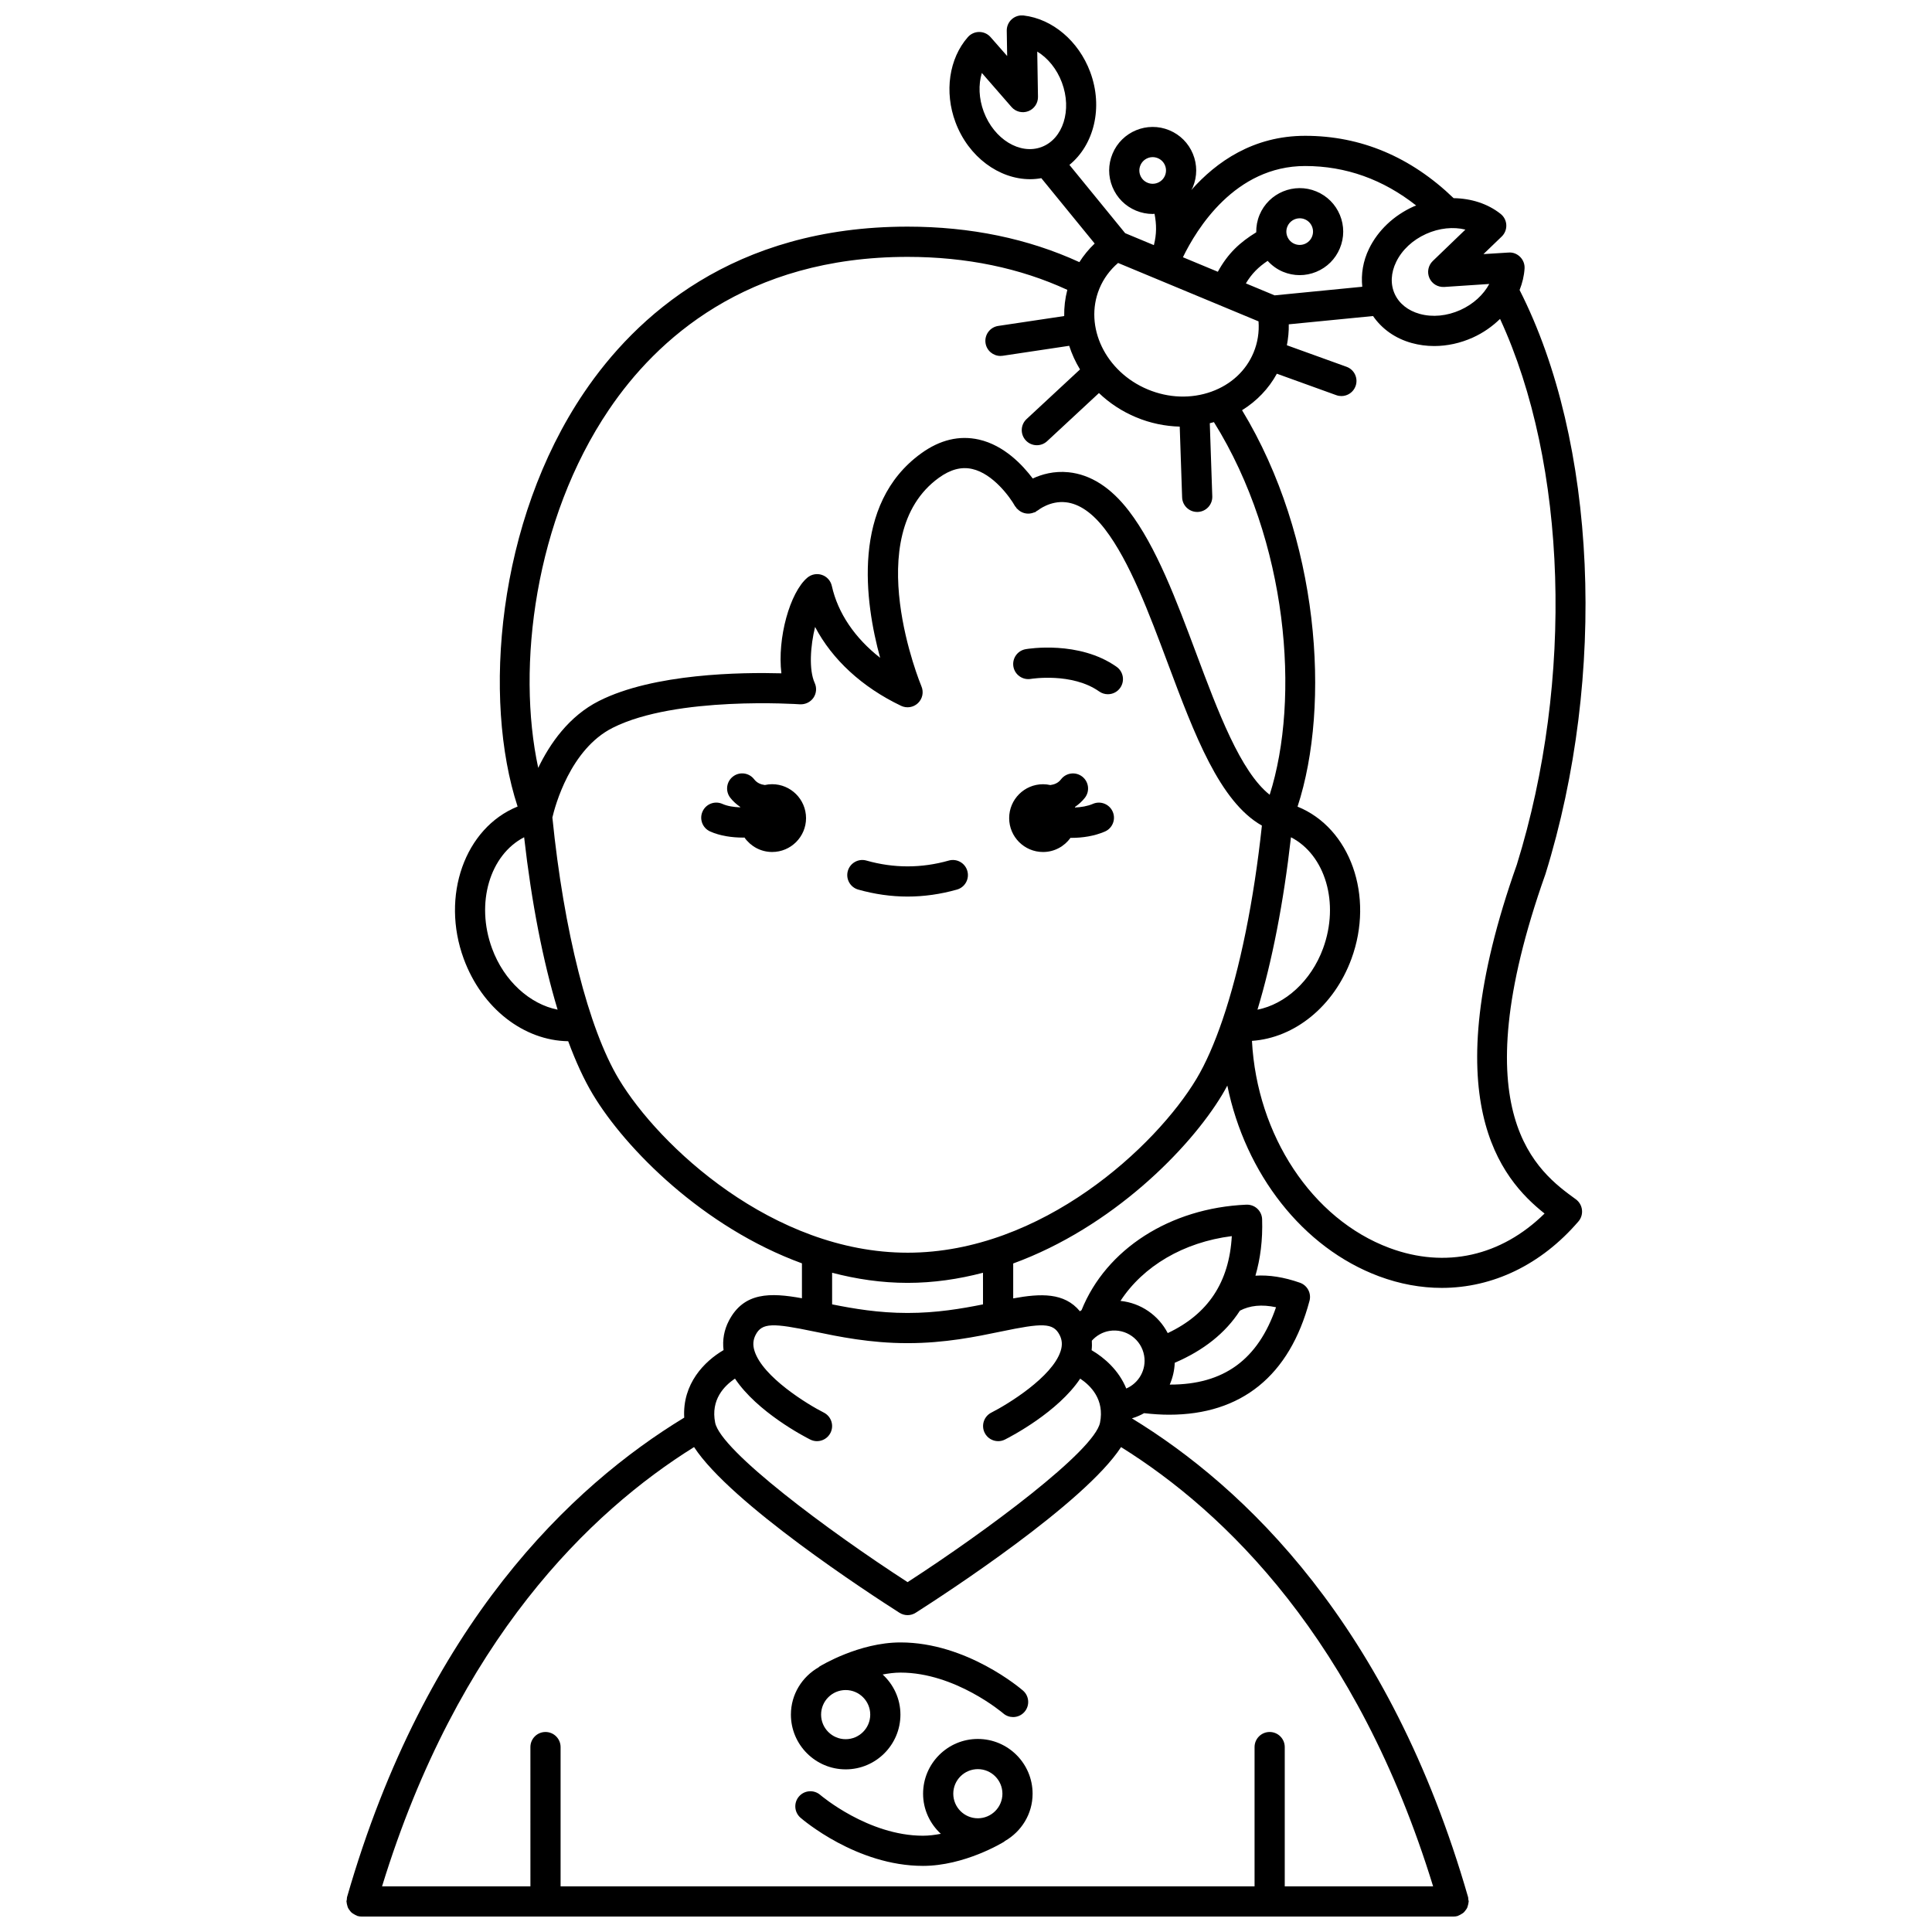 <?xml version="1.0" encoding="UTF-8"?>
<!-- Uploaded to: ICON Repo, www.iconrepo.com, Generator: ICON Repo Mixer Tools -->
<svg width="800px" height="800px" version="1.1" viewBox="144 144 512 512" xmlns="http://www.w3.org/2000/svg">
 <defs>
  <clipPath id="a">
   <path d="m235 148.09h330v503.81h-330z"/>
  </clipPath>
 </defs>
 <path d="m415.81 316.04c-2.172 0.379-3.617 2.441-3.25 4.613 0.375 2.172 2.445 3.621 4.609 3.266 0.109-0.02 10.902-1.766 18.129 3.328 0.699 0.496 1.504 0.73 2.301 0.73 1.254 0 2.496-0.586 3.269-1.695 1.273-1.809 0.84-4.297-0.965-5.574-9.969-7.027-23.52-4.769-24.094-4.668z"/>
 <path d="m395.43 372.06c-7.25 2.051-14.566 2.051-21.812 0-2.106-0.609-4.34 0.629-4.934 2.754-0.602 2.125 0.633 4.336 2.754 4.934 4.336 1.227 8.738 1.852 13.082 1.852 4.348 0 8.75-0.625 13.082-1.852 2.125-0.602 3.359-2.812 2.754-4.934-0.594-2.129-2.82-3.359-4.926-2.754z"/>
 <path d="m433.64 357.03c-1.473 0.629-3.129 0.891-4.738 0.965-0.016-0.043-0.023-0.09-0.039-0.129 0.98-0.684 1.891-1.469 2.66-2.465 1.348-1.75 1.016-4.262-0.734-5.606s-4.258-1.02-5.606 0.734c-0.758 0.988-1.758 1.375-2.828 1.52-0.625-0.137-1.273-0.219-1.934-0.219-4.957 0-8.98 4.023-8.98 8.98s4.023 8.98 8.98 8.98c3.008 0 5.648-1.492 7.281-3.758 0.082 0 0.164 0.012 0.25 0.012 2.941 0 6.062-0.473 8.84-1.668 2.031-0.867 2.973-3.219 2.098-5.25-0.871-2.031-3.238-2.973-5.25-2.098z"/>
 <path d="m348.62 351.82c-0.668 0-1.312 0.082-1.934 0.219-1.066-0.145-2.066-0.531-2.828-1.52-1.348-1.75-3.852-2.082-5.606-0.734-1.75 1.344-2.082 3.856-0.734 5.606 0.766 0.996 1.68 1.781 2.66 2.465-0.012 0.031-0.02 0.062-0.027 0.098-1.691-0.059-3.383-0.32-4.691-0.906-2.027-0.906-4.387 0.004-5.281 2.019-0.902 2.016 0.004 4.383 2.019 5.281 2.594 1.16 5.727 1.625 8.746 1.625 0.121 0 0.23-0.016 0.348-0.02 1.625 2.312 4.301 3.832 7.34 3.832 4.957 0 8.98-4.023 8.98-8.98-0.012-4.961-4.035-8.984-8.992-8.984z"/>
 <g clip-path="url(#a)">
  <path d="m553.56 375.64c16.395-52.793 13.574-114.62-6.852-154.78 0.727-1.832 1.188-3.738 1.316-5.68 0.074-1.148-0.344-2.266-1.156-3.082-0.805-0.812-1.883-1.262-3.078-1.172-2.215 0.133-4.5 0.277-6.66 0.414l4.832-4.648c0.832-0.801 1.277-1.918 1.223-3.074-0.051-1.156-0.605-2.223-1.512-2.941-3.426-2.719-7.828-4.094-12.449-4.164-11.348-10.93-24.566-16.523-39.348-16.523-13.742 0-23.535 6.891-30.168 14.371 0.133-0.262 0.297-0.496 0.41-0.77 1.18-2.844 1.188-5.973 0.012-8.82-1.176-2.848-3.387-5.066-6.234-6.25-5.867-2.441-12.629 0.344-15.066 6.219-1.184 2.844-1.191 5.977-0.016 8.824 1.176 2.848 3.387 5.066 6.234 6.25 1.422 0.59 2.922 0.887 4.422 0.887 0.164 0 0.328-0.039 0.492-0.047 0.551 2.859 0.574 5.375-0.172 8.305l-7.613-3.168-14.77-18.094c6.492-5.277 9.023-15.215 5.5-24.641-3.062-8.18-9.984-14.051-17.641-14.953-1.133-0.133-2.293 0.23-3.148 1.004-0.859 0.773-1.34 1.879-1.32 3.031l0.109 6.707c-1.422-1.633-2.934-3.356-4.406-5.019-0.754-0.859-1.852-1.355-3-1.355-1.148 0-2.242 0.496-3.004 1.355-5 5.68-6.289 14.547-3.281 22.582 3.441 9.203 11.578 15.078 19.766 15.078 0.996 0 1.992-0.094 2.981-0.27l14.137 17.32c-1.559 1.48-2.914 3.137-4.055 4.93-13.547-6.219-28.828-9.406-45.535-9.406-46.273 0-72.16 23.906-85.727 43.961-23.141 34.199-26.926 81.316-17.613 109.72-13.988 5.656-20.395 23.719-14.277 40.344 4.82 13.117 15.902 21.684 27.684 21.848 2.023 5.457 4.211 10.215 6.539 14.094 8.668 14.445 29.27 35.227 55.406 44.77v9.254c-8.359-1.527-15.391-1.668-19.363 5.961-1.266 2.434-1.742 5.082-1.41 7.777-5.062 2.957-10.938 8.906-10.422 17.895-29.73 18.066-68.508 54.574-89.363 127.09-0.055 0.195-0.02 0.387-0.047 0.582-0.02 0.199-0.102 0.359-0.102 0.543 0 0.078 0.039 0.145 0.043 0.223 0.016 0.297 0.094 0.566 0.172 0.848 0.062 0.223 0.113 0.449 0.211 0.656 0.117 0.242 0.281 0.449 0.449 0.664 0.148 0.195 0.281 0.387 0.465 0.551 0.188 0.168 0.402 0.289 0.625 0.418 0.23 0.141 0.457 0.281 0.715 0.371 0.074 0.027 0.133 0.09 0.211 0.113 0.371 0.109 0.742 0.16 1.105 0.16h0.012 289.39 0.012c0.363 0 0.738-0.051 1.105-0.16 0.078-0.023 0.137-0.082 0.211-0.113 0.262-0.094 0.484-0.227 0.715-0.371 0.219-0.133 0.441-0.25 0.625-0.418 0.18-0.164 0.316-0.359 0.465-0.551 0.164-0.215 0.328-0.418 0.449-0.664 0.102-0.207 0.148-0.43 0.211-0.656 0.078-0.281 0.156-0.551 0.172-0.848 0.004-0.074 0.043-0.145 0.043-0.223 0-0.184-0.078-0.344-0.105-0.52-0.023-0.195 0.008-0.387-0.047-0.582-20.793-72.293-59.41-108.8-89.105-126.92 1.145-0.348 2.227-0.801 3.234-1.375 2.277 0.258 4.508 0.41 6.629 0.41 19.141 0 31.93-10.316 37.207-30.184 0.535-2.016-0.574-4.106-2.547-4.797-4.258-1.492-8.191-2.098-11.785-1.863 1.305-4.496 1.953-9.445 1.773-14.953-0.031-1.066-0.492-2.078-1.277-2.805-0.781-0.727-1.824-1.098-2.891-1.062-20.238 0.871-37.18 11.793-43.68 27.941-0.152 0.098-0.293 0.207-0.438 0.312-4.121-5.004-10.395-4.746-17.68-3.414v-9.254c26.137-9.543 46.742-30.324 55.41-44.77 0.453-0.75 0.895-1.559 1.336-2.375 4.766 23.301 19.941 42.996 40.184 50.539 5.551 2.066 11.145 3.078 16.637 3.078 13.48 0 26.324-6.09 36.242-17.633 0.727-0.848 1.055-1.977 0.918-3.082-0.129-1.113-0.734-2.129-1.641-2.781-9.961-7.234-30.691-22.266-8.035-86.172zm-30.75-157.96c0.68 1.531 2.211 2.453 3.93 2.367 0.004 0 5.578-0.383 11.93-0.793-1.527 2.856-4.234 5.352-7.644 6.894-3.566 1.605-7.394 1.973-10.777 1.039-3.125-0.863-5.484-2.75-6.644-5.316-1.156-2.559-1.016-5.57 0.406-8.48 1.539-3.16 4.348-5.781 7.91-7.394 3.492-1.578 7.234-1.941 10.422-1.152l-8.648 8.328c-1.211 1.172-1.566 2.973-0.883 4.508zm-32.938-29.684c10.801 0 20.656 3.555 29.426 10.465-0.223 0.094-0.453 0.156-0.676 0.258-5.254 2.375-9.445 6.34-11.801 11.172-1.621 3.32-2.152 6.769-1.805 10.102l-23.23 2.281-7.613-3.168c1.547-2.598 3.352-4.359 5.766-5.977 1.125 1.23 2.484 2.234 4.066 2.894 1.422 0.59 2.922 0.891 4.422 0.891 1.492 0 2.981-0.293 4.398-0.875 2.848-1.176 5.07-3.387 6.25-6.231 1.184-2.844 1.188-5.977 0.016-8.824-1.176-2.848-3.391-5.066-6.234-6.246-5.871-2.441-12.629 0.348-15.074 6.219h0.004c-0.617 1.484-0.895 3.047-0.871 4.606-4.324 2.652-7.516 5.582-10.176 10.457l-9.254-3.848c3.59-7.402 13.758-24.176 32.387-24.176zm-24.844 59.801c-5.344 1.914-11.324 1.707-16.84-0.586-11.227-4.672-16.977-16.625-12.852-26.684 0.012-0.023 0.016-0.051 0.027-0.074 1.078-2.598 2.766-4.906 4.941-6.766l37.219 15.477c0.215 2.844-0.234 5.668-1.32 8.277-2 4.809-5.969 8.488-11.176 10.355zm20.145-43.773c0.566-1.355 1.883-2.176 3.266-2.176 0.449 0 0.91 0.082 1.352 0.27 0.871 0.359 1.547 1.039 1.906 1.914 0.363 0.871 0.359 1.832-0.004 2.703-0.359 0.871-1.039 1.547-1.914 1.906-0.867 0.359-1.828 0.359-2.703-0.004-0.871-0.359-1.547-1.043-1.906-1.914-0.363-0.871-0.359-1.828 0.004-2.699zm-38.965-13.496c-0.359-0.871-0.355-1.832 0.004-2.703 0.363-0.871 1.043-1.551 1.914-1.914 0.438-0.18 0.891-0.27 1.348-0.27 0.457 0 0.914 0.094 1.355 0.273 0.871 0.363 1.551 1.043 1.91 1.914 0.359 0.871 0.355 1.832-0.008 2.703-0.359 0.867-1.039 1.543-1.91 1.902-0.871 0.359-1.832 0.359-2.703 0s-1.551-1.039-1.91-1.906zm-41.504-16.91c-1.312-3.512-1.449-7.184-0.504-10.285 4.199 4.793 7.852 9.016 7.856 9.02 1.098 1.273 2.883 1.711 4.445 1.117 1.574-0.602 2.598-2.121 2.574-3.797l-0.195-12.004c2.82 1.711 5.191 4.613 6.535 8.203 2.727 7.289 0.309 14.949-5.394 17.086-5.711 2.141-12.582-2.051-15.316-9.34zm-99.297 78.902c12.484-18.449 36.344-40.445 79.105-40.445 15.598 0 29.809 2.961 42.34 8.738-0.598 2.297-0.867 4.621-0.828 6.945l-17.484 2.617c-2.184 0.328-3.691 2.363-3.363 4.547 0.297 1.984 2.004 3.406 3.949 3.406 0.195 0 0.395-0.012 0.598-0.043l17.625-2.644c0.699 2.176 1.66 4.273 2.867 6.262l-14.164 13.156c-1.617 1.504-1.711 4.035-0.207 5.652 0.785 0.848 1.855 1.277 2.926 1.277 0.977 0 1.953-0.352 2.723-1.066l13.738-12.758c2.766 2.644 6.086 4.856 9.875 6.434 3.738 1.555 7.644 2.356 11.531 2.461l0.637 18.75c0.07 2.16 1.848 3.863 3.992 3.863h0.141c2.207-0.074 3.934-1.922 3.859-4.133l-0.66-19.383c0.367-0.09 0.73-0.188 1.094-0.289 19.668 31.547 22.898 73.258 14.777 98.754-7.738-6.113-13.703-22.059-19.5-37.555-5.188-13.871-10.551-28.215-17.836-37.695-4.75-6.184-10.117-9.617-15.953-10.215-3.894-0.402-7.16 0.562-9.5 1.652-2.68-3.57-7.598-8.809-14.262-10.316-5.191-1.168-10.332 0.059-15.305 3.656-18.621 13.457-14.902 39.492-10.879 54.176-6.684-5.219-11.203-11.848-12.801-19.047-0.305-1.367-1.301-2.477-2.629-2.922-1.32-0.445-2.781-0.168-3.859 0.734-4.629 3.914-7.996 16.035-6.879 25.348-10.547-0.289-33.836 0-48.328 7.32-7.992 4.031-13.039 11.344-16.113 17.734-5.777-26.746-0.973-65.785 18.773-94.973zm180.71 113.36c9.074 4.672 12.93 17.43 8.504 29.473-3.184 8.66-10.047 14.773-17.379 16.223 3.859-12.75 6.918-28.355 8.875-45.695zm-211.72 29.469c-4.426-12.039-0.566-24.797 8.504-29.473 1.961 17.336 5.019 32.945 8.871 45.695-7.32-1.453-14.195-7.562-17.375-16.223zm249.39 248.55h-39.316v-36.906c0-2.207-1.789-4-4-4-2.211 0-4 1.793-4 4v36.906h-183.91v-36.906c0-2.207-1.789-4-4-4s-4 1.793-4 4l0.004 36.906h-39.316c20.082-65.363 55.137-99.223 82.684-116.41 9.715 14.898 46.41 38.793 54.43 43.91 0.656 0.414 1.406 0.629 2.152 0.629 0.742 0 1.496-0.207 2.152-0.629 8.02-5.117 44.707-29.004 54.426-43.902 27.559 17.184 62.609 51.043 82.695 116.4zm-90.441-144.6c1.203-1.348 2.82-2.281 4.617-2.586 4.402-0.738 8.516 2.211 9.25 6.57 0.633 3.715-1.426 7.258-4.742 8.688-1.938-4.773-5.75-8.148-9.184-10.156 0.102-0.844 0.109-1.684 0.059-2.516zm48.816-8.867c-4.762 13.902-13.879 20.539-28.168 20.5 0.781-1.805 1.25-3.75 1.32-5.781 7.602-3.262 13.422-7.84 17.277-13.812 2.621-1.375 5.754-1.715 9.57-0.906zm-11.723-18.848c-0.676 12.223-6.293 20.66-16.977 25.699-2.473-4.754-7.16-7.981-12.523-8.531 6-9.203 16.707-15.562 29.5-17.168zm-45.656 26.152c0.707 1.359 0.801 2.731 0.289 4.324-2.207 6.871-14 14.09-18.352 16.293-1.973 0.996-2.762 3.398-1.766 5.371 0.703 1.395 2.109 2.199 3.574 2.199 0.605 0 1.219-0.137 1.797-0.43 1.625-0.82 14.039-7.293 19.938-16.145 2.859 1.91 6.465 5.594 5.258 11.664-1.48 7.445-29.996 28.676-51 42.27-21.004-13.59-49.52-34.824-51-42.27-1.203-6.07 2.402-9.754 5.258-11.664 5.902 8.855 18.316 15.332 19.938 16.145 0.578 0.293 1.191 0.43 1.797 0.43 1.461 0 2.871-0.805 3.574-2.199 0.996-1.973 0.203-4.375-1.766-5.371-4.356-2.203-16.145-9.426-18.352-16.293-0.512-1.586-0.414-2.961 0.289-4.324 1.695-3.25 4.641-3.121 15.453-0.875 6.625 1.375 14.867 3.086 24.742 3.086h0.07c0.012 0 0.02-0.008 0.027-0.008 0.012 0 0.02 0.008 0.031 0.008 9.879 0 18.117-1.711 24.742-3.086 10.816-2.25 13.762-2.375 15.457 0.875zm-20.277-8.062c-5.668 1.137-12.32 2.273-19.926 2.273h-0.062-0.008-0.062c-7.606 0-14.262-1.141-19.93-2.277v-8.379c6.426 1.684 13.105 2.684 19.992 2.684s13.566-0.996 19.992-2.68zm-19.992-13.695c-35.633 0-65.863-28.242-76.543-46.043-7.996-13.328-14.555-39.203-17.586-69.293 0.684-2.938 4.707-18.078 15.969-23.762 16.824-8.492 49.297-6.258 49.625-6.231 1.395 0.07 2.758-0.547 3.574-1.707 0.805-1.16 0.941-2.656 0.355-3.938-1.59-3.496-1.148-9.844 0.098-14.859 4.512 8.609 12.441 15.965 22.785 20.902 1.496 0.715 3.281 0.434 4.481-0.715 1.203-1.148 1.57-2.914 0.918-4.445-0.168-0.398-16.551-39.973 4.613-55.266 3.066-2.215 5.953-2.992 8.832-2.34 5.512 1.227 10.051 7.504 11.34 9.828 0.082 0.156 0.227 0.25 0.332 0.391 0.055 0.078 0.074 0.176 0.141 0.25 0.062 0.074 0.156 0.109 0.223 0.176 0.242 0.25 0.504 0.461 0.797 0.633 0.156 0.094 0.305 0.172 0.469 0.238 0.309 0.133 0.621 0.219 0.953 0.27 0.176 0.027 0.34 0.043 0.52 0.047 0.32 0.008 0.629-0.027 0.949-0.102 0.211-0.043 0.406-0.113 0.613-0.191 0.145-0.059 0.301-0.059 0.441-0.137 0.129-0.07 0.203-0.191 0.324-0.273 0.109-0.07 0.234-0.098 0.336-0.18 0.031-0.023 3.211-2.609 7.41-2.125 3.531 0.398 7.004 2.797 10.332 7.121 6.559 8.527 11.707 22.305 16.691 35.621 7.035 18.797 13.715 36.609 24.91 42.941-2.137 19.957-5.816 37.941-10.434 51.477-0.004 0.008-0.004 0.016-0.008 0.02-2.129 6.238-4.453 11.543-6.914 15.645-10.684 17.809-40.906 46.047-76.547 46.047zm127.71-1.254c-20.547-7.656-35.117-29.883-36.445-54.883 11.277-0.773 21.715-9.109 26.359-21.727 6.117-16.625-0.293-34.688-14.277-40.344 8.852-27.051 5.762-71.359-14.707-105.06 3.898-2.414 7.059-5.711 9.227-9.672l15.742 5.684c0.449 0.164 0.91 0.238 1.359 0.238 1.637 0 3.176-1.016 3.758-2.644 0.75-2.078-0.324-4.367-2.402-5.117l-15.805-5.703c0.352-1.824 0.539-3.676 0.5-5.547l22.332-2.195c2.352 3.41 5.863 5.938 10.262 7.152 1.922 0.531 3.922 0.797 5.949 0.797 3.434 0 6.941-0.758 10.25-2.254 2.742-1.238 5.16-2.945 7.199-4.938 17.762 38.445 19.676 95.562 4.449 144.62-22.117 62.367-4.242 83.266 7.348 92.469-11.5 11.312-26.27 14.648-41.098 9.125z"/>
 </g>
 <path d="m368.11 612.9c8 0 14.512-6.508 14.512-14.512 0-4.211-1.832-7.973-4.707-10.629 1.543-0.289 3.125-0.504 4.731-0.504 14.527 0 27.098 10.703 27.227 10.812 0.75 0.652 1.688 0.973 2.609 0.973 1.121 0 2.234-0.469 3.023-1.379 1.445-1.668 1.266-4.188-0.395-5.633-0.602-0.52-14.898-12.766-32.465-12.766-10.977 0-21.074 6.141-21.5 6.402-0.074 0.047-0.121 0.129-0.191 0.18-4.371 2.504-7.356 7.156-7.356 12.547 0.004 7.996 6.512 14.508 14.512 14.508zm0-7.996c-3.59 0-6.512-2.922-6.512-6.512 0-3.59 2.918-6.512 6.512-6.512s6.512 2.922 6.512 6.512c0.004 3.586-2.922 6.512-6.512 6.512z"/>
 <path d="m403.14 604.84c-8 0-14.512 6.508-14.512 14.512 0 4.211 1.832 7.973 4.703 10.629-1.543 0.289-3.125 0.504-4.734 0.504-14.527 0-27.09-10.703-27.219-10.812-1.676-1.445-4.203-1.258-5.637 0.406-1.445 1.668-1.266 4.188 0.395 5.633 0.602 0.52 14.895 12.766 32.461 12.766 10.98 0 21.074-6.141 21.5-6.402 0.074-0.047 0.117-0.125 0.188-0.172 4.375-2.504 7.363-7.16 7.363-12.551 0.004-8-6.508-14.512-14.508-14.512zm0 8c3.59 0 6.512 2.922 6.512 6.512 0 3.59-2.918 6.512-6.512 6.512s-6.512-2.922-6.512-6.512c0-3.59 2.918-6.512 6.512-6.512z"/>
</svg>